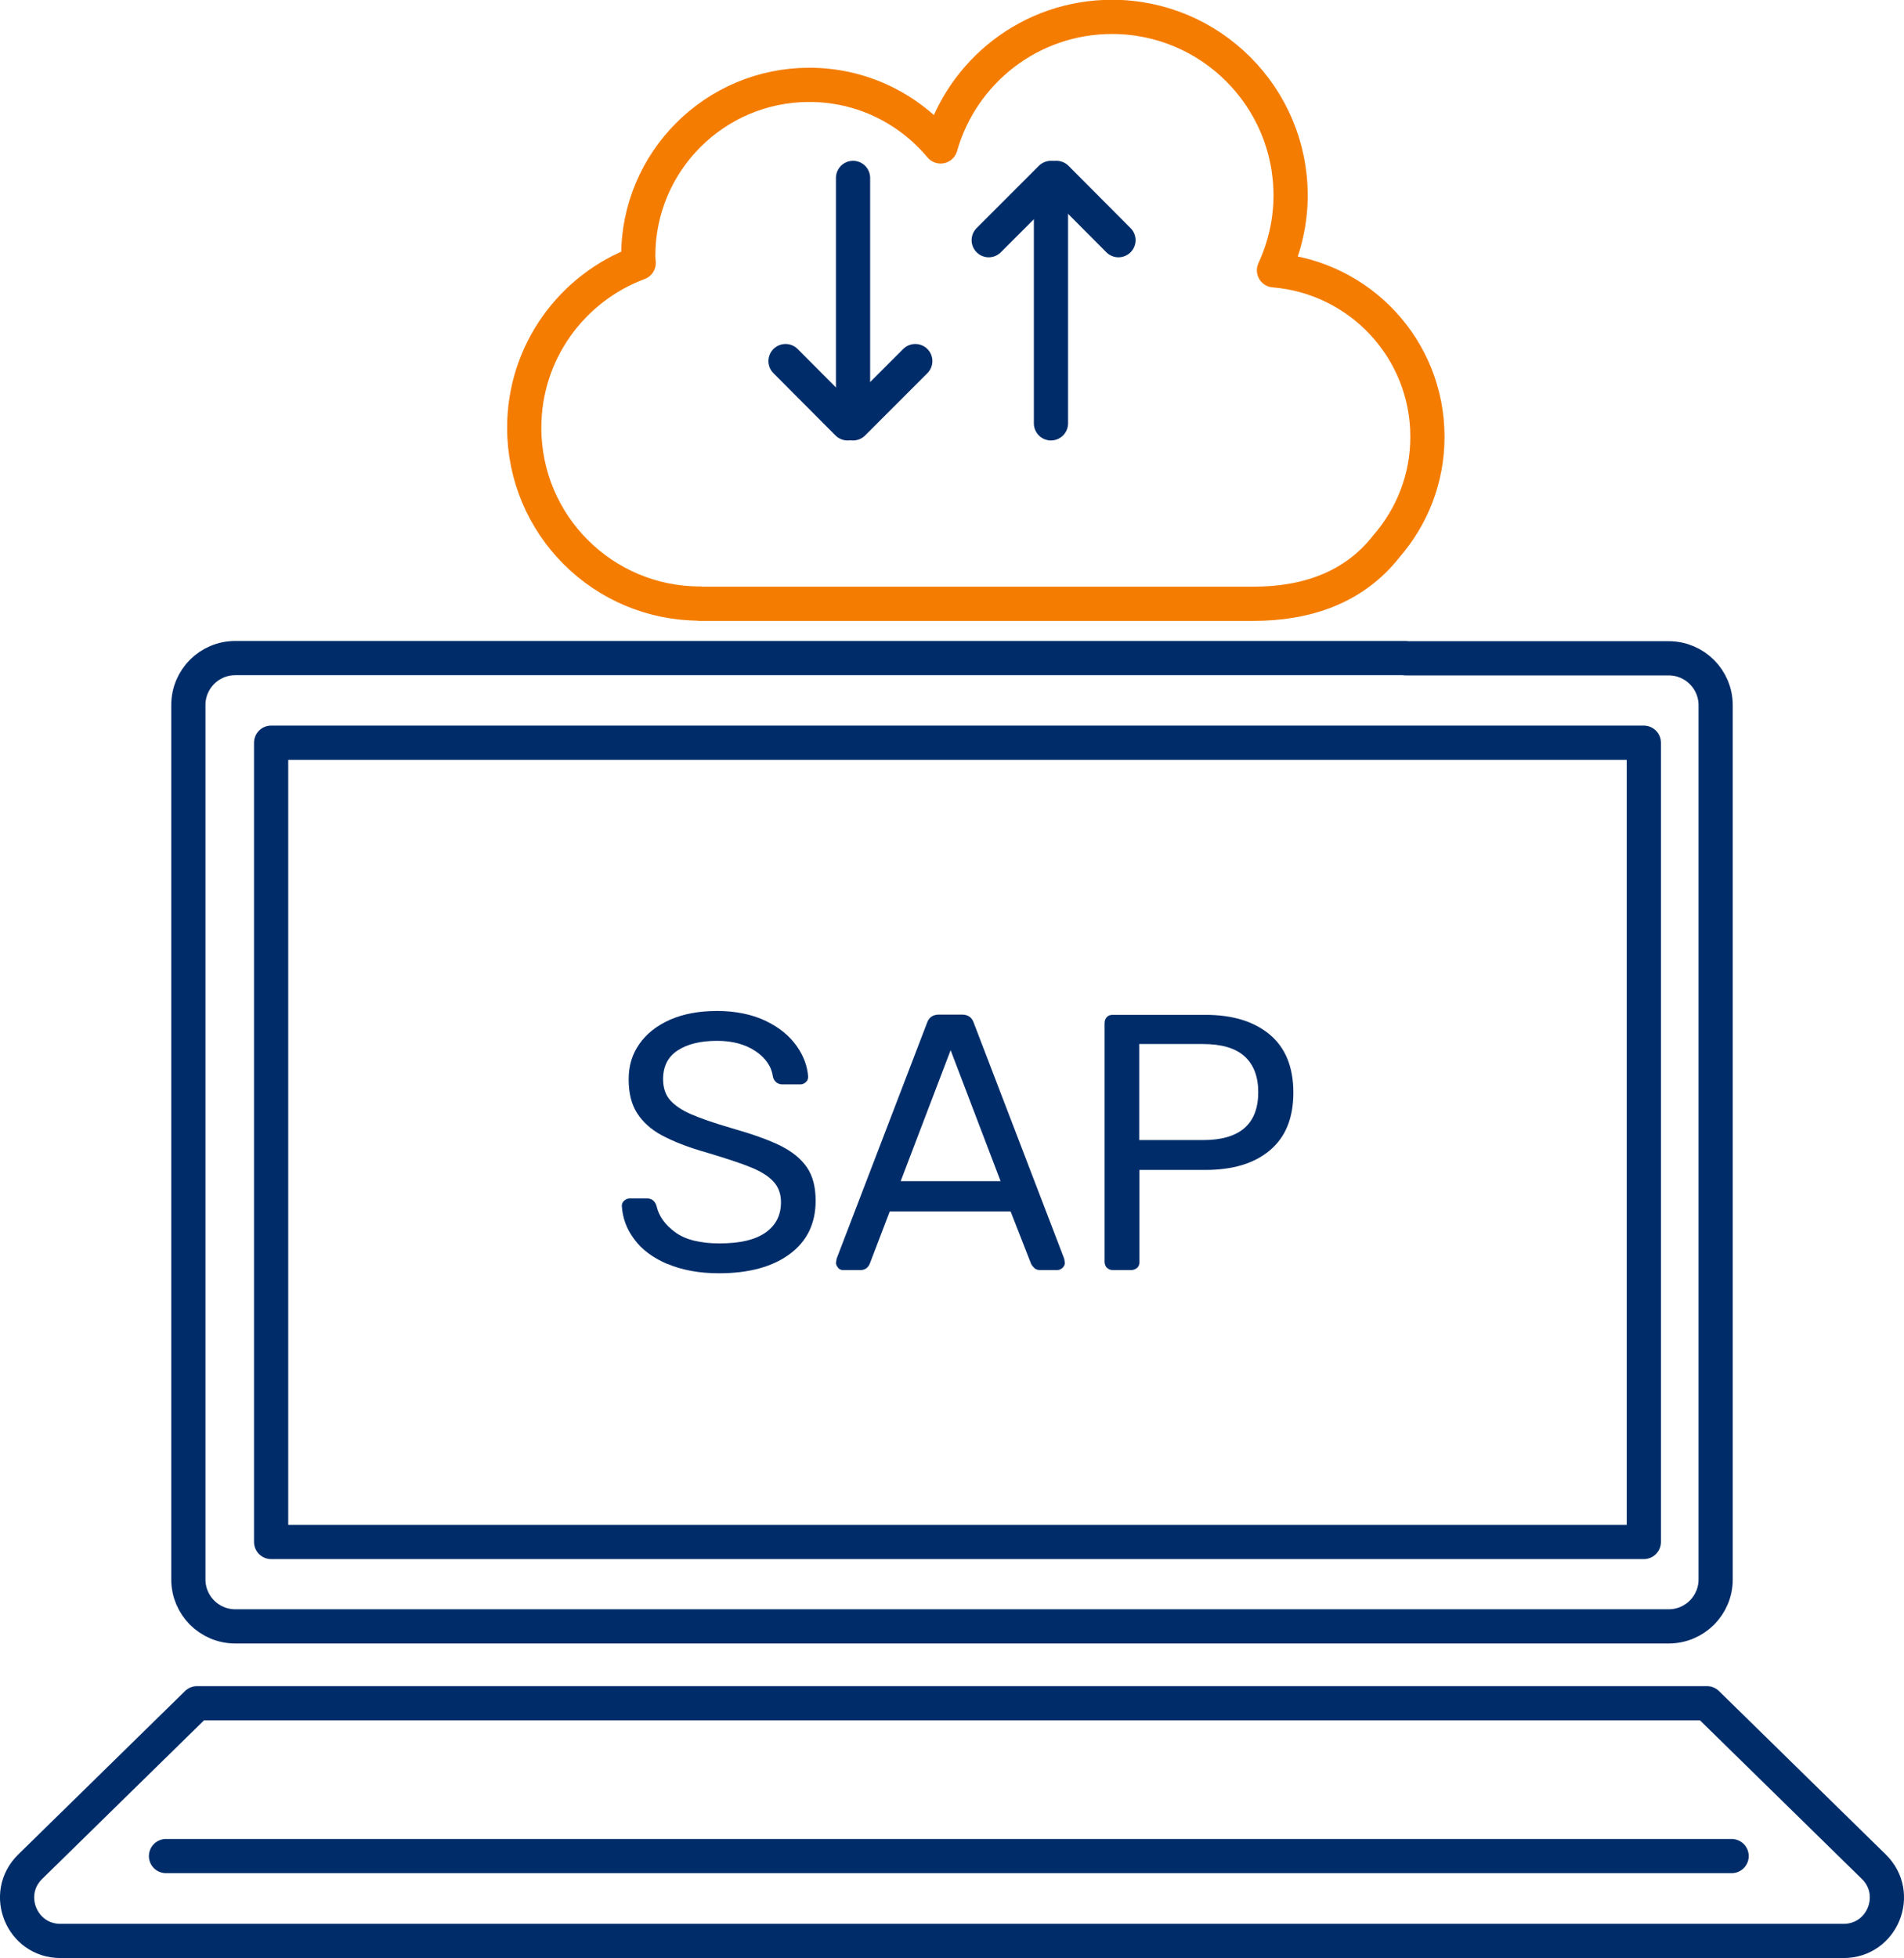 <?xml version="1.0" encoding="UTF-8"?><svg id="Layer_1" xmlns="http://www.w3.org/2000/svg" viewBox="0 0 83.5 85.84"><path d="M61.64,28.86h11.54c1.14,0,2.06.92,2.06,2.06v38.32c0,1.14-.92,2.06-2.06,2.06H10.32c-1.14,0-2.06-.92-2.06-2.06V30.91c0-1.14.92-2.06,2.06-2.06h51.32" fill="none" stroke="#002d6a" stroke-linecap="round" stroke-linejoin="round" stroke-width="1.5"/><polyline points="61.51 32.56 72.09 32.56 72.09 67.6 11.89 67.6 11.89 32.56 62.6 32.56" fill="none" stroke="#002d6a" stroke-linecap="round" stroke-linejoin="round" stroke-width="1.5"/><path d="M29.28,55.42c-.65-.28-1.14-.64-1.47-1.1-.34-.45-.51-.94-.54-1.46,0-.08.03-.16.1-.22s.14-.1.24-.1h.78c.19,0,.33.11.4.32.1.45.37.83.82,1.16.45.33,1.1.49,1.94.49.91,0,1.58-.16,2.03-.48.45-.32.67-.76.67-1.33,0-.36-.11-.66-.33-.9s-.54-.44-.98-.62c-.43-.18-1.08-.39-1.94-.65-.82-.23-1.47-.49-1.96-.75s-.85-.59-1.1-.98-.37-.88-.37-1.48.15-1.09.46-1.54c.31-.45.76-.81,1.34-1.07.59-.26,1.28-.39,2.08-.39s1.54.15,2.14.44,1.04.66,1.35,1.1c.31.44.47.89.5,1.34,0,.1-.03.18-.1.24s-.14.1-.24.1h-.8c-.09,0-.17-.03-.24-.08-.07-.05-.13-.13-.16-.24-.06-.46-.32-.84-.77-1.14s-1.01-.45-1.68-.45c-.73,0-1.3.14-1.73.42-.43.28-.64.7-.64,1.26,0,.37.1.68.3.91s.5.44.91.62c.41.18,1.01.39,1.8.62.91.26,1.62.51,2.14.77.52.26.9.57,1.16.95.26.38.38.87.38,1.46,0,1-.38,1.78-1.14,2.34-.76.56-1.79.84-3.1.84-.87,0-1.63-.14-2.28-.42Z" fill="#002d6a" stroke-width="0"/><path d="M36.76,55.58c-.06-.06-.1-.14-.1-.22l.03-.18,3.97-10.35c.08-.23.26-.35.51-.35h1.02c.26,0,.43.12.51.35l3.97,10.35.03.18c0,.09-.04.16-.1.22-.07.06-.15.1-.23.1h-.75c-.11,0-.2-.03-.26-.09s-.11-.12-.14-.18l-.9-2.3h-5.3l-.88,2.3c-.08.18-.22.27-.4.27h-.77c-.08,0-.16-.03-.22-.1ZM39.5,51.78h4.38l-2.19-5.74-2.19,5.74Z" fill="#002d6a" stroke-width="0"/><path d="M48.54,55.58c-.06-.07-.1-.16-.1-.26v-10.45c0-.12.03-.21.1-.28.06-.07.15-.1.26-.1h4.05c1.21,0,2.15.29,2.84.87.69.58,1.03,1.43,1.03,2.54s-.34,1.95-1.03,2.53c-.69.58-1.63.86-2.84.86h-2.88v4.03c0,.11-.03.2-.1.26s-.16.1-.26.1h-.8c-.11,0-.19-.03-.26-.1ZM52.76,49.98c1.61,0,2.42-.7,2.42-2.1,0-.68-.2-1.21-.6-1.57-.4-.36-1.01-.54-1.82-.54h-2.8v4.21h2.8Z" fill="#002d6a" stroke-width="0"/><path d="M82.18,81.84l-7.32-7.17H8.64l-7.32,7.17c-1.21,1.19-.37,3.25,1.33,3.25h78.2c1.7,0,2.54-2.06,1.33-3.25Z" fill="none" stroke="#002d6a" stroke-linecap="round" stroke-linejoin="round" stroke-width="1.5"/><line x1="7.28" y1="81.37" x2="75.94" y2="81.37" fill="none" stroke="#002d6a" stroke-linecap="round" stroke-linejoin="round" stroke-width="1.5"/><path d="M30.68,26.47h24.28c2.28,0,4.39-.67,5.84-2.52,1.12-1.29,1.8-2.96,1.8-4.8,0-3.85-2.96-6.99-6.73-7.3.46-1,.73-2.11.73-3.28,0-4.32-3.51-7.83-7.83-7.83-3.58,0-6.59,2.4-7.52,5.68-1.38-1.65-3.44-2.7-5.76-2.7-4.14,0-7.5,3.36-7.5,7.5,0,.1.01.2.02.31-2.93,1.09-5.02,3.91-5.02,7.22,0,4.26,3.45,7.71,7.71,7.71h0" fill="none" stroke="#f47c00" stroke-linecap="round" stroke-linejoin="round" stroke-width="1.5"/><line x1="37.41" y1="7.8" x2="37.41" y2="18.41" fill="none" stroke="#002d6a" stroke-linecap="round" stroke-linejoin="round" stroke-width="1.5"/><line x1="40.14" y1="15.83" x2="37.41" y2="18.56" fill="none" stroke="#002d6a" stroke-linecap="round" stroke-linejoin="round" stroke-width="1.5"/><line x1="34.45" y1="15.83" x2="37.17" y2="18.56" fill="none" stroke="#002d6a" stroke-linecap="round" stroke-linejoin="round" stroke-width="1.5"/><line x1="46.09" y1="18.56" x2="46.09" y2="7.95" fill="none" stroke="#002d6a" stroke-linecap="round" stroke-linejoin="round" stroke-width="1.5"/><line x1="43.36" y1="10.53" x2="46.09" y2="7.8" fill="none" stroke="#002d6a" stroke-linecap="round" stroke-linejoin="round" stroke-width="1.5"/><line x1="49.05" y1="10.53" x2="46.33" y2="7.8" fill="none" stroke="#002d6a" stroke-linecap="round" stroke-linejoin="round" stroke-width="1.5"/></svg>